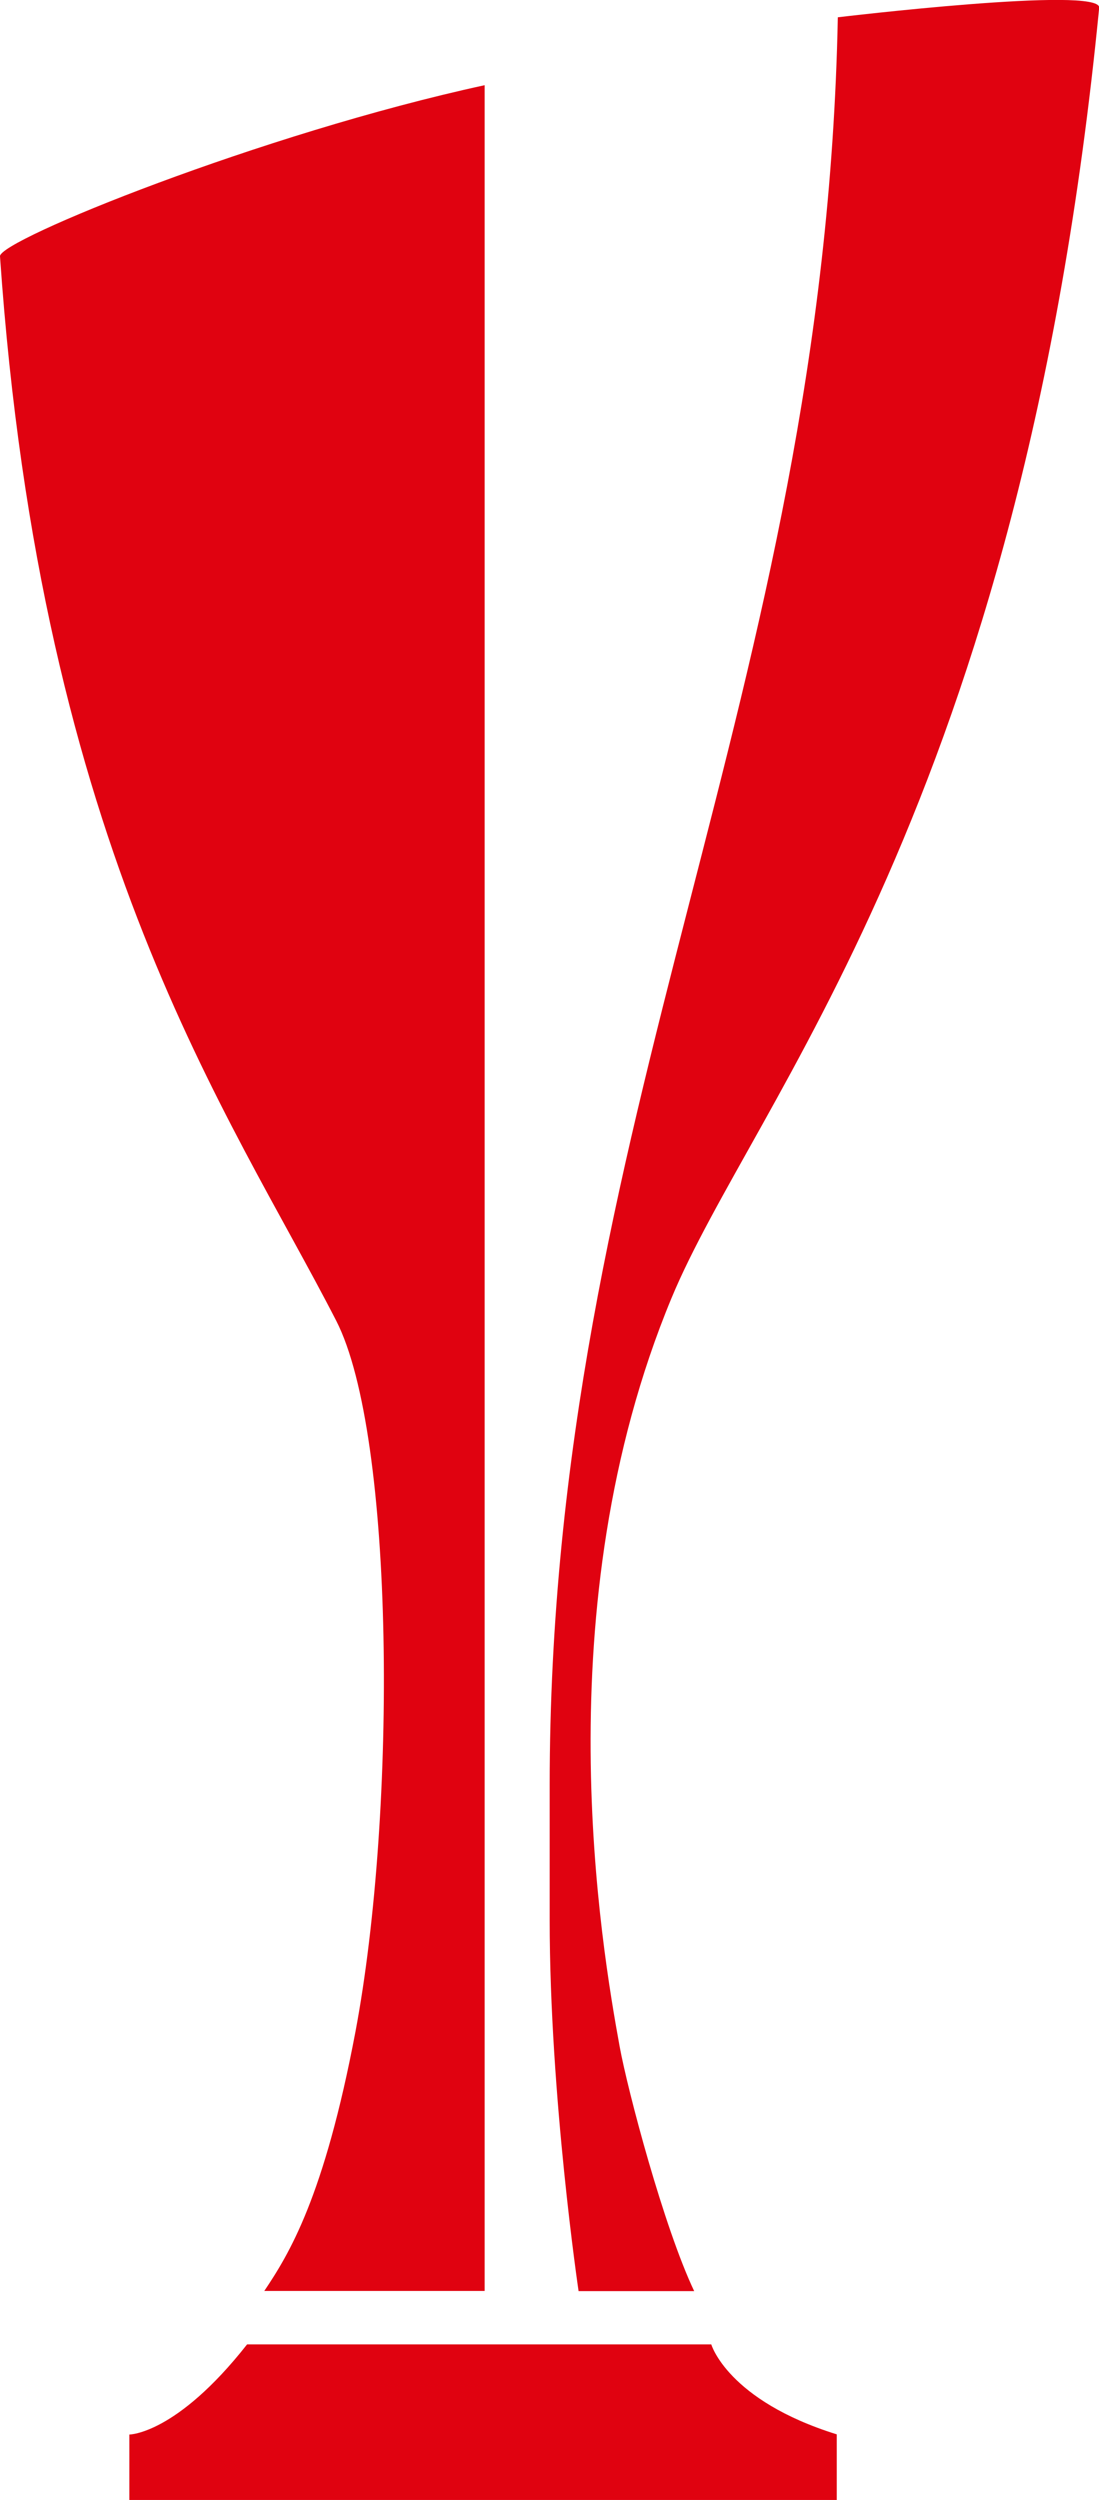 <?xml version="1.0" encoding="utf-8"?>
<!-- Generator: Adobe Illustrator 24.3.0, SVG Export Plug-In . SVG Version: 6.00 Build 0)  -->
<svg version="1.1" id="Logo" xmlns="http://www.w3.org/2000/svg" xmlns:xlink="http://www.w3.org/1999/xlink" x="0px" y="0px"
	 viewBox="0 0 62.36 141.73" style="enable-background:new 0 0 62.36 141.73;" xml:space="preserve">
<style type="text/css">
	.st0{fill:#E00210;}
</style>
<path class="st0" d="M32.83,129.89c0,0-1.64-11.04-1.64-21.05c0-5.37,0,1.51,0-7.61c0-37.9,15.59-61.79,16.35-100.25
	c0,0,14.95-1.79,14.83-0.54C57.95,45.65,42.78,62.34,38.1,73.6c-7.29,17.56-3.96,36.81-2.94,42.42c0.46,2.52,2.51,10.25,4.23,13.87
	H32.83z"/>
<path class="st0" d="M14.99,129.89c1.41-2.1,3.4-5.31,5.18-14.71c2.36-12.53,2.24-33.79-1.09-40.3C13.02,63.08,2.33,48.31,0,14.53
	c-0.06-0.91,14.83-6.95,27.5-9.7v125.05H14.99z"/>
<path class="st0" d="M40.36,132.91c0,0,0.92,3.17,7.12,5.1l0,3.72c0,0-0.61,0-19.83,0c-19.22,0-20.31,0-20.31,0v-3.71
	c0,0,2.66,0,6.68-5.11c0,0,11.77,0,13.28,0C29.47,132.91,40.36,132.91,40.36,132.91z"/>
</svg>
